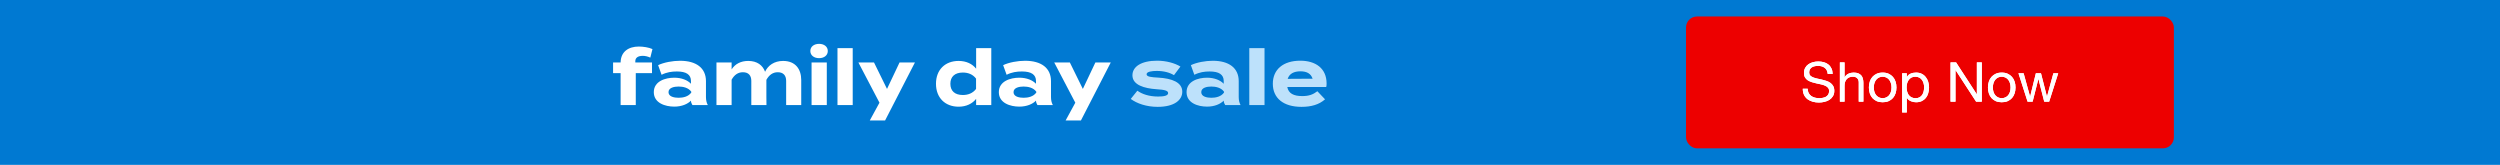 <svg width="910" height="60" viewBox="0 0 910 60" fill="none" xmlns="http://www.w3.org/2000/svg">
<rect width="910" height="60" fill="#0079D2"/>
<path d="M231.253 22.29V22.738H237.329V26.63H231.421V38.25H225.905V26.63H223.161V22.738H225.905C225.961 18.79 228.789 16.942 232.541 16.942C234.109 16.942 236.181 17.25 237.497 17.866L236.713 20.974C235.733 20.526 234.837 20.33 233.969 20.33C232.205 20.33 231.253 21.03 231.253 22.29ZM247.535 22.122C253.443 22.122 256.971 24.754 256.971 29.542V35.31C256.971 36.43 257.167 37.354 257.643 38.25H252.043C251.735 37.774 251.511 37.186 251.511 36.654V36.626C250.335 37.858 248.179 38.81 245.435 38.81C242.159 38.81 237.987 37.522 237.987 33.546C237.987 29.57 242.159 28.282 245.435 28.282C248.179 28.282 250.335 29.234 251.511 30.494V29.486C251.511 27.134 249.775 26.014 246.387 26.014C244.539 26.014 242.719 26.266 240.815 27.218L239.555 23.718C241.655 22.71 244.847 22.122 247.535 22.122ZM251.623 33.686V33.378C250.559 31.894 248.599 31.502 247.003 31.502C245.435 31.502 243.335 31.894 243.335 33.546C243.335 35.198 245.435 35.59 247.003 35.59C248.599 35.59 250.559 35.198 251.623 33.686ZM285.04 22.178C289.52 22.178 291.648 25.146 291.648 29.122V38.25H286.16V29.43C286.16 27.498 285.152 26.294 283.108 26.294C281.344 26.294 279.972 27.246 278.964 29.066V29.122V35.366L278.992 38.25H273.476V29.43C273.476 27.498 272.468 26.294 270.424 26.294C268.66 26.294 267.316 27.218 266.308 29.01V38.25H260.792V22.738H266.308V25.258C267.568 23.27 269.696 22.178 272.356 22.178C275.604 22.178 277.62 23.746 278.488 26.126C279.524 23.83 281.82 22.178 285.04 22.178ZM298.154 21.17C296.278 21.17 294.962 20.134 294.962 18.566C294.962 16.998 296.278 15.962 298.154 15.962C300.002 15.962 301.318 16.998 301.318 18.566C301.318 20.134 300.002 21.17 298.154 21.17ZM300.954 22.738V38.25H295.41V22.738H300.954ZM310.387 38.25H304.843V17.53H310.387V38.25ZM327.435 22.738H333.035L322.171 43.85H316.599L320.127 37.382L312.455 22.738H318.139L322.871 32.37L327.435 22.738ZM348.929 22.178C351.757 22.178 353.941 23.27 355.313 25.006V17.53H360.829V38.25H355.313V35.982C353.941 37.718 351.757 38.838 348.929 38.838C344.057 38.838 340.697 35.618 340.697 30.494C340.697 25.37 344.057 22.178 348.929 22.178ZM350.469 34.582C352.345 34.582 354.081 33.966 355.285 32.37V28.618C354.081 27.022 352.345 26.406 350.469 26.406C347.557 26.406 345.933 27.918 345.933 30.494C345.933 33.098 347.557 34.582 350.469 34.582ZM373.125 22.122C379.033 22.122 382.561 24.754 382.561 29.542V35.31C382.561 36.43 382.757 37.354 383.233 38.25H377.633C377.325 37.774 377.101 37.186 377.101 36.654V36.626C375.925 37.858 373.769 38.81 371.025 38.81C367.749 38.81 363.577 37.522 363.577 33.546C363.577 29.57 367.749 28.282 371.025 28.282C373.769 28.282 375.925 29.234 377.101 30.494V29.486C377.101 27.134 375.365 26.014 371.977 26.014C370.129 26.014 368.309 26.266 366.405 27.218L365.145 23.718C367.245 22.71 370.437 22.122 373.125 22.122ZM377.213 33.686V33.378C376.149 31.894 374.189 31.502 372.593 31.502C371.025 31.502 368.925 31.894 368.925 33.546C368.925 35.198 371.025 35.59 372.593 35.59C374.189 35.59 376.149 35.198 377.213 33.686ZM398.72 22.738H404.32L393.456 43.85H387.884L391.412 37.382L383.74 22.738H389.424L394.156 32.37L398.72 22.738Z" fill="white"/>
<path d="M421.642 28.254C426.57 28.534 430.35 29.962 430.35 33.378C430.35 36.43 427.438 38.894 421.39 38.894C417.246 38.894 413.774 37.634 411.59 36.01L413.998 33.014C415.678 34.246 418.282 35.142 421.558 35.142C423.742 35.142 425.198 34.806 425.198 33.882C425.198 32.986 423.882 32.65 420.998 32.482C416.518 32.174 412.206 30.942 412.206 27.414C412.206 24.25 415.426 22.094 421.194 22.094C424.554 22.094 427.634 22.99 429.678 24.222L427.326 27.358C425.758 26.406 423.658 25.818 421.054 25.818C419.346 25.818 417.358 26.07 417.358 27.022C417.358 27.946 419.01 28.114 421.642 28.254ZM441.457 22.122C447.365 22.122 450.893 24.754 450.893 29.542V35.31C450.893 36.43 451.089 37.354 451.565 38.25H445.965C445.657 37.774 445.433 37.186 445.433 36.654V36.626C444.257 37.858 442.101 38.81 439.357 38.81C436.081 38.81 431.909 37.522 431.909 33.546C431.909 29.57 436.081 28.282 439.357 28.282C442.101 28.282 444.257 29.234 445.433 30.494V29.486C445.433 27.134 443.697 26.014 440.309 26.014C438.461 26.014 436.641 26.266 434.737 27.218L433.477 23.718C435.577 22.71 438.769 22.122 441.457 22.122ZM445.545 33.686V33.378C444.481 31.894 442.521 31.502 440.925 31.502C439.357 31.502 437.257 31.894 437.257 33.546C437.257 35.198 439.357 35.59 440.925 35.59C442.521 35.59 444.481 35.198 445.545 33.686ZM460.286 38.25H454.742V17.53H460.286V38.25ZM468.57 31.67C469.018 34.022 470.894 34.974 474.03 34.974C476.494 34.974 477.978 34.386 479.518 33.21L482.318 36.15C480.106 38.11 477.25 38.894 473.722 38.894C467.142 38.894 463.306 35.702 463.306 30.494C463.306 25.286 467.086 22.094 473.302 22.094C478.902 22.094 482.878 24.894 482.878 30.382C482.878 30.998 482.85 31.362 482.738 31.67H468.57ZM473.358 25.958C470.978 25.958 469.326 26.826 468.71 28.702L477.782 28.646C477.194 26.826 475.71 25.958 473.358 25.958Z" fill="#BDE1FB"/>
<rect x="613.709" y="6" width="177.583" height="48" rx="4" fill="#ED0000"/>
<path d="M665.289 26.9C665.182 25.873 664.809 25.133 664.169 24.68C663.542 24.213 662.736 23.98 661.749 23.98C661.349 23.98 660.956 24.02 660.569 24.1C660.182 24.18 659.836 24.313 659.529 24.5C659.236 24.687 658.996 24.94 658.809 25.26C658.636 25.567 658.549 25.953 658.549 26.42C658.549 26.86 658.676 27.22 658.929 27.5C659.196 27.767 659.542 27.987 659.969 28.16C660.409 28.333 660.902 28.48 661.449 28.6C661.996 28.707 662.549 28.827 663.109 28.96C663.682 29.093 664.242 29.253 664.789 29.44C665.336 29.613 665.822 29.853 666.249 30.16C666.689 30.467 667.036 30.853 667.289 31.32C667.556 31.787 667.689 32.373 667.689 33.08C667.689 33.84 667.516 34.493 667.169 35.04C666.836 35.573 666.402 36.013 665.869 36.36C665.336 36.693 664.736 36.933 664.069 37.08C663.416 37.24 662.762 37.32 662.109 37.32C661.309 37.32 660.549 37.22 659.829 37.02C659.122 36.82 658.496 36.52 657.949 36.12C657.416 35.707 656.989 35.187 656.669 34.56C656.362 33.92 656.209 33.167 656.209 32.3H658.009C658.009 32.9 658.122 33.42 658.349 33.86C658.589 34.287 658.896 34.64 659.269 34.92C659.656 35.2 660.102 35.407 660.609 35.54C661.116 35.673 661.636 35.74 662.169 35.74C662.596 35.74 663.022 35.7 663.449 35.62C663.889 35.54 664.282 35.407 664.629 35.22C664.976 35.02 665.256 34.753 665.469 34.42C665.682 34.087 665.789 33.66 665.789 33.14C665.789 32.647 665.656 32.247 665.389 31.94C665.136 31.633 664.789 31.387 664.349 31.2C663.922 31 663.436 30.84 662.889 30.72C662.342 30.6 661.782 30.48 661.209 30.36C660.649 30.227 660.096 30.08 659.549 29.92C659.002 29.747 658.509 29.527 658.069 29.26C657.642 28.98 657.296 28.627 657.029 28.2C656.776 27.76 656.649 27.213 656.649 26.56C656.649 25.84 656.796 25.22 657.089 24.7C657.382 24.167 657.769 23.733 658.249 23.4C658.742 23.053 659.296 22.8 659.909 22.64C660.536 22.467 661.176 22.38 661.829 22.38C662.562 22.38 663.242 22.467 663.869 22.64C664.496 22.813 665.042 23.087 665.509 23.46C665.989 23.833 666.362 24.307 666.629 24.88C666.909 25.44 667.062 26.113 667.089 26.9H665.289ZM669.718 22.72H671.418V28.18H671.458C671.591 27.86 671.778 27.593 672.018 27.38C672.258 27.153 672.524 26.973 672.818 26.84C673.124 26.693 673.438 26.587 673.758 26.52C674.091 26.453 674.411 26.42 674.718 26.42C675.398 26.42 675.964 26.513 676.418 26.7C676.871 26.887 677.238 27.147 677.518 27.48C677.798 27.813 677.991 28.213 678.098 28.68C678.218 29.133 678.278 29.64 678.278 30.2V37H676.578V30C676.578 29.36 676.391 28.853 676.018 28.48C675.644 28.107 675.131 27.92 674.478 27.92C673.958 27.92 673.504 28 673.118 28.16C672.744 28.32 672.431 28.547 672.178 28.84C671.924 29.133 671.731 29.48 671.598 29.88C671.478 30.267 671.418 30.693 671.418 31.16V37H669.718V22.72ZM682.071 31.84C682.071 32.467 682.151 33.027 682.311 33.52C682.484 34 682.718 34.407 683.011 34.74C683.304 35.06 683.644 35.307 684.031 35.48C684.431 35.653 684.851 35.74 685.291 35.74C685.731 35.74 686.144 35.653 686.531 35.48C686.931 35.307 687.278 35.06 687.571 34.74C687.864 34.407 688.091 34 688.251 33.52C688.424 33.027 688.511 32.467 688.511 31.84C688.511 31.213 688.424 30.66 688.251 30.18C688.091 29.687 687.864 29.273 687.571 28.94C687.278 28.607 686.931 28.353 686.531 28.18C686.144 28.007 685.731 27.92 685.291 27.92C684.851 27.92 684.431 28.007 684.031 28.18C683.644 28.353 683.304 28.607 683.011 28.94C682.718 29.273 682.484 29.687 682.311 30.18C682.151 30.66 682.071 31.213 682.071 31.84ZM680.271 31.84C680.271 31.08 680.378 30.373 680.591 29.72C680.804 29.053 681.124 28.48 681.551 28C681.978 27.507 682.504 27.12 683.131 26.84C683.758 26.56 684.478 26.42 685.291 26.42C686.118 26.42 686.838 26.56 687.451 26.84C688.078 27.12 688.604 27.507 689.031 28C689.458 28.48 689.778 29.053 689.991 29.72C690.204 30.373 690.311 31.08 690.311 31.84C690.311 32.6 690.204 33.307 689.991 33.96C689.778 34.613 689.458 35.187 689.031 35.68C688.604 36.16 688.078 36.54 687.451 36.82C686.838 37.087 686.118 37.22 685.291 37.22C684.478 37.22 683.758 37.087 683.131 36.82C682.504 36.54 681.978 36.16 681.551 35.68C681.124 35.187 680.804 34.613 680.591 33.96C680.378 33.307 680.271 32.6 680.271 31.84ZM692.375 26.66H694.075V28.06H694.115C694.395 27.487 694.835 27.073 695.435 26.82C696.035 26.553 696.695 26.42 697.415 26.42C698.215 26.42 698.909 26.567 699.495 26.86C700.095 27.153 700.589 27.553 700.975 28.06C701.375 28.553 701.675 29.127 701.875 29.78C702.075 30.433 702.175 31.127 702.175 31.86C702.175 32.593 702.075 33.287 701.875 33.94C701.689 34.593 701.395 35.167 700.995 35.66C700.609 36.14 700.115 36.52 699.515 36.8C698.929 37.08 698.242 37.22 697.455 37.22C697.202 37.22 696.915 37.193 696.595 37.14C696.289 37.087 695.982 37 695.675 36.88C695.369 36.76 695.075 36.6 694.795 36.4C694.529 36.187 694.302 35.927 694.115 35.62H694.075V40.94H692.375V26.66ZM700.375 31.74C700.375 31.26 700.309 30.793 700.175 30.34C700.055 29.873 699.862 29.46 699.595 29.1C699.342 28.74 699.009 28.453 698.595 28.24C698.195 28.027 697.722 27.92 697.175 27.92C696.602 27.92 696.115 28.033 695.715 28.26C695.315 28.487 694.989 28.787 694.735 29.16C694.482 29.52 694.295 29.933 694.175 30.4C694.069 30.867 694.015 31.34 694.015 31.82C694.015 32.327 694.075 32.82 694.195 33.3C694.315 33.767 694.502 34.18 694.755 34.54C695.022 34.9 695.362 35.193 695.775 35.42C696.189 35.633 696.689 35.74 697.275 35.74C697.862 35.74 698.349 35.627 698.735 35.4C699.135 35.173 699.455 34.873 699.695 34.5C699.935 34.127 700.109 33.7 700.215 33.22C700.322 32.74 700.375 32.247 700.375 31.74ZM709.997 22.72H712.017L719.537 34.3H719.577V22.72H721.377V37H719.297L711.837 25.54H711.797V37H709.997V22.72ZM725.411 31.84C725.411 32.467 725.491 33.027 725.651 33.52C725.824 34 726.058 34.407 726.351 34.74C726.644 35.06 726.984 35.307 727.371 35.48C727.771 35.653 728.191 35.74 728.631 35.74C729.071 35.74 729.484 35.653 729.871 35.48C730.271 35.307 730.618 35.06 730.911 34.74C731.204 34.407 731.431 34 731.591 33.52C731.764 33.027 731.851 32.467 731.851 31.84C731.851 31.213 731.764 30.66 731.591 30.18C731.431 29.687 731.204 29.273 730.911 28.94C730.618 28.607 730.271 28.353 729.871 28.18C729.484 28.007 729.071 27.92 728.631 27.92C728.191 27.92 727.771 28.007 727.371 28.18C726.984 28.353 726.644 28.607 726.351 28.94C726.058 29.273 725.824 29.687 725.651 30.18C725.491 30.66 725.411 31.213 725.411 31.84ZM723.611 31.84C723.611 31.08 723.718 30.373 723.931 29.72C724.144 29.053 724.464 28.48 724.891 28C725.318 27.507 725.844 27.12 726.471 26.84C727.098 26.56 727.818 26.42 728.631 26.42C729.458 26.42 730.178 26.56 730.791 26.84C731.418 27.12 731.944 27.507 732.371 28C732.798 28.48 733.118 29.053 733.331 29.72C733.544 30.373 733.651 31.08 733.651 31.84C733.651 32.6 733.544 33.307 733.331 33.96C733.118 34.613 732.798 35.187 732.371 35.68C731.944 36.16 731.418 36.54 730.791 36.82C730.178 37.087 729.458 37.22 728.631 37.22C727.818 37.22 727.098 37.087 726.471 36.82C725.844 36.54 725.318 36.16 724.891 35.68C724.464 35.187 724.144 34.613 723.931 33.96C723.718 33.307 723.611 32.6 723.611 31.84ZM745.895 37H744.095L741.995 28.78H741.955L739.875 37H738.035L734.715 26.66H736.595L738.935 35.12H738.975L741.055 26.66H742.915L745.075 35.12H745.115L747.435 26.66H749.195L745.895 37Z" fill="white"/>
<path d="M665.289 26.9C665.182 25.873 664.809 25.133 664.169 24.68C663.542 24.213 662.736 23.98 661.749 23.98C661.349 23.98 660.956 24.02 660.569 24.1C660.182 24.18 659.836 24.313 659.529 24.5C659.236 24.687 658.996 24.94 658.809 25.26C658.636 25.567 658.549 25.953 658.549 26.42C658.549 26.86 658.676 27.22 658.929 27.5C659.196 27.767 659.542 27.987 659.969 28.16C660.409 28.333 660.902 28.48 661.449 28.6C661.996 28.707 662.549 28.827 663.109 28.96C663.682 29.093 664.242 29.253 664.789 29.44C665.336 29.613 665.822 29.853 666.249 30.16C666.689 30.467 667.036 30.853 667.289 31.32C667.556 31.787 667.689 32.373 667.689 33.08C667.689 33.84 667.516 34.493 667.169 35.04C666.836 35.573 666.402 36.013 665.869 36.36C665.336 36.693 664.736 36.933 664.069 37.08C663.416 37.24 662.762 37.32 662.109 37.32C661.309 37.32 660.549 37.22 659.829 37.02C659.122 36.82 658.496 36.52 657.949 36.12C657.416 35.707 656.989 35.187 656.669 34.56C656.362 33.92 656.209 33.167 656.209 32.3H658.009C658.009 32.9 658.122 33.42 658.349 33.86C658.589 34.287 658.896 34.64 659.269 34.92C659.656 35.2 660.102 35.407 660.609 35.54C661.116 35.673 661.636 35.74 662.169 35.74C662.596 35.74 663.022 35.7 663.449 35.62C663.889 35.54 664.282 35.407 664.629 35.22C664.976 35.02 665.256 34.753 665.469 34.42C665.682 34.087 665.789 33.66 665.789 33.14C665.789 32.647 665.656 32.247 665.389 31.94C665.136 31.633 664.789 31.387 664.349 31.2C663.922 31 663.436 30.84 662.889 30.72C662.342 30.6 661.782 30.48 661.209 30.36C660.649 30.227 660.096 30.08 659.549 29.92C659.002 29.747 658.509 29.527 658.069 29.26C657.642 28.98 657.296 28.627 657.029 28.2C656.776 27.76 656.649 27.213 656.649 26.56C656.649 25.84 656.796 25.22 657.089 24.7C657.382 24.167 657.769 23.733 658.249 23.4C658.742 23.053 659.296 22.8 659.909 22.64C660.536 22.467 661.176 22.38 661.829 22.38C662.562 22.38 663.242 22.467 663.869 22.64C664.496 22.813 665.042 23.087 665.509 23.46C665.989 23.833 666.362 24.307 666.629 24.88C666.909 25.44 667.062 26.113 667.089 26.9H665.289ZM669.718 22.72H671.418V28.18H671.458C671.591 27.86 671.778 27.593 672.018 27.38C672.258 27.153 672.524 26.973 672.818 26.84C673.124 26.693 673.438 26.587 673.758 26.52C674.091 26.453 674.411 26.42 674.718 26.42C675.398 26.42 675.964 26.513 676.418 26.7C676.871 26.887 677.238 27.147 677.518 27.48C677.798 27.813 677.991 28.213 678.098 28.68C678.218 29.133 678.278 29.64 678.278 30.2V37H676.578V30C676.578 29.36 676.391 28.853 676.018 28.48C675.644 28.107 675.131 27.92 674.478 27.92C673.958 27.92 673.504 28 673.118 28.16C672.744 28.32 672.431 28.547 672.178 28.84C671.924 29.133 671.731 29.48 671.598 29.88C671.478 30.267 671.418 30.693 671.418 31.16V37H669.718V22.72ZM682.071 31.84C682.071 32.467 682.151 33.027 682.311 33.52C682.484 34 682.718 34.407 683.011 34.74C683.304 35.06 683.644 35.307 684.031 35.48C684.431 35.653 684.851 35.74 685.291 35.74C685.731 35.74 686.144 35.653 686.531 35.48C686.931 35.307 687.278 35.06 687.571 34.74C687.864 34.407 688.091 34 688.251 33.52C688.424 33.027 688.511 32.467 688.511 31.84C688.511 31.213 688.424 30.66 688.251 30.18C688.091 29.687 687.864 29.273 687.571 28.94C687.278 28.607 686.931 28.353 686.531 28.18C686.144 28.007 685.731 27.92 685.291 27.92C684.851 27.92 684.431 28.007 684.031 28.18C683.644 28.353 683.304 28.607 683.011 28.94C682.718 29.273 682.484 29.687 682.311 30.18C682.151 30.66 682.071 31.213 682.071 31.84ZM680.271 31.84C680.271 31.08 680.378 30.373 680.591 29.72C680.804 29.053 681.124 28.48 681.551 28C681.978 27.507 682.504 27.12 683.131 26.84C683.758 26.56 684.478 26.42 685.291 26.42C686.118 26.42 686.838 26.56 687.451 26.84C688.078 27.12 688.604 27.507 689.031 28C689.458 28.48 689.778 29.053 689.991 29.72C690.204 30.373 690.311 31.08 690.311 31.84C690.311 32.6 690.204 33.307 689.991 33.96C689.778 34.613 689.458 35.187 689.031 35.68C688.604 36.16 688.078 36.54 687.451 36.82C686.838 37.087 686.118 37.22 685.291 37.22C684.478 37.22 683.758 37.087 683.131 36.82C682.504 36.54 681.978 36.16 681.551 35.68C681.124 35.187 680.804 34.613 680.591 33.96C680.378 33.307 680.271 32.6 680.271 31.84ZM692.375 26.66H694.075V28.06H694.115C694.395 27.487 694.835 27.073 695.435 26.82C696.035 26.553 696.695 26.42 697.415 26.42C698.215 26.42 698.909 26.567 699.495 26.86C700.095 27.153 700.589 27.553 700.975 28.06C701.375 28.553 701.675 29.127 701.875 29.78C702.075 30.433 702.175 31.127 702.175 31.86C702.175 32.593 702.075 33.287 701.875 33.94C701.689 34.593 701.395 35.167 700.995 35.66C700.609 36.14 700.115 36.52 699.515 36.8C698.929 37.08 698.242 37.22 697.455 37.22C697.202 37.22 696.915 37.193 696.595 37.14C696.289 37.087 695.982 37 695.675 36.88C695.369 36.76 695.075 36.6 694.795 36.4C694.529 36.187 694.302 35.927 694.115 35.62H694.075V40.94H692.375V26.66ZM700.375 31.74C700.375 31.26 700.309 30.793 700.175 30.34C700.055 29.873 699.862 29.46 699.595 29.1C699.342 28.74 699.009 28.453 698.595 28.24C698.195 28.027 697.722 27.92 697.175 27.92C696.602 27.92 696.115 28.033 695.715 28.26C695.315 28.487 694.989 28.787 694.735 29.16C694.482 29.52 694.295 29.933 694.175 30.4C694.069 30.867 694.015 31.34 694.015 31.82C694.015 32.327 694.075 32.82 694.195 33.3C694.315 33.767 694.502 34.18 694.755 34.54C695.022 34.9 695.362 35.193 695.775 35.42C696.189 35.633 696.689 35.74 697.275 35.74C697.862 35.74 698.349 35.627 698.735 35.4C699.135 35.173 699.455 34.873 699.695 34.5C699.935 34.127 700.109 33.7 700.215 33.22C700.322 32.74 700.375 32.247 700.375 31.74ZM709.997 22.72H712.017L719.537 34.3H719.577V22.72H721.377V37H719.297L711.837 25.54H711.797V37H709.997V22.72ZM725.411 31.84C725.411 32.467 725.491 33.027 725.651 33.52C725.824 34 726.058 34.407 726.351 34.74C726.644 35.06 726.984 35.307 727.371 35.48C727.771 35.653 728.191 35.74 728.631 35.74C729.071 35.74 729.484 35.653 729.871 35.48C730.271 35.307 730.618 35.06 730.911 34.74C731.204 34.407 731.431 34 731.591 33.52C731.764 33.027 731.851 32.467 731.851 31.84C731.851 31.213 731.764 30.66 731.591 30.18C731.431 29.687 731.204 29.273 730.911 28.94C730.618 28.607 730.271 28.353 729.871 28.18C729.484 28.007 729.071 27.92 728.631 27.92C728.191 27.92 727.771 28.007 727.371 28.18C726.984 28.353 726.644 28.607 726.351 28.94C726.058 29.273 725.824 29.687 725.651 30.18C725.491 30.66 725.411 31.213 725.411 31.84ZM723.611 31.84C723.611 31.08 723.718 30.373 723.931 29.72C724.144 29.053 724.464 28.48 724.891 28C725.318 27.507 725.844 27.12 726.471 26.84C727.098 26.56 727.818 26.42 728.631 26.42C729.458 26.42 730.178 26.56 730.791 26.84C731.418 27.12 731.944 27.507 732.371 28C732.798 28.48 733.118 29.053 733.331 29.72C733.544 30.373 733.651 31.08 733.651 31.84C733.651 32.6 733.544 33.307 733.331 33.96C733.118 34.613 732.798 35.187 732.371 35.68C731.944 36.16 731.418 36.54 730.791 36.82C730.178 37.087 729.458 37.22 728.631 37.22C727.818 37.22 727.098 37.087 726.471 36.82C725.844 36.54 725.318 36.16 724.891 35.68C724.464 35.187 724.144 34.613 723.931 33.96C723.718 33.307 723.611 32.6 723.611 31.84ZM745.895 37H744.095L741.995 28.78H741.955L739.875 37H738.035L734.715 26.66H736.595L738.935 35.12H738.975L741.055 26.66H742.915L745.075 35.12H745.115L747.435 26.66H749.195L745.895 37Z" fill="white"/>
</svg>
